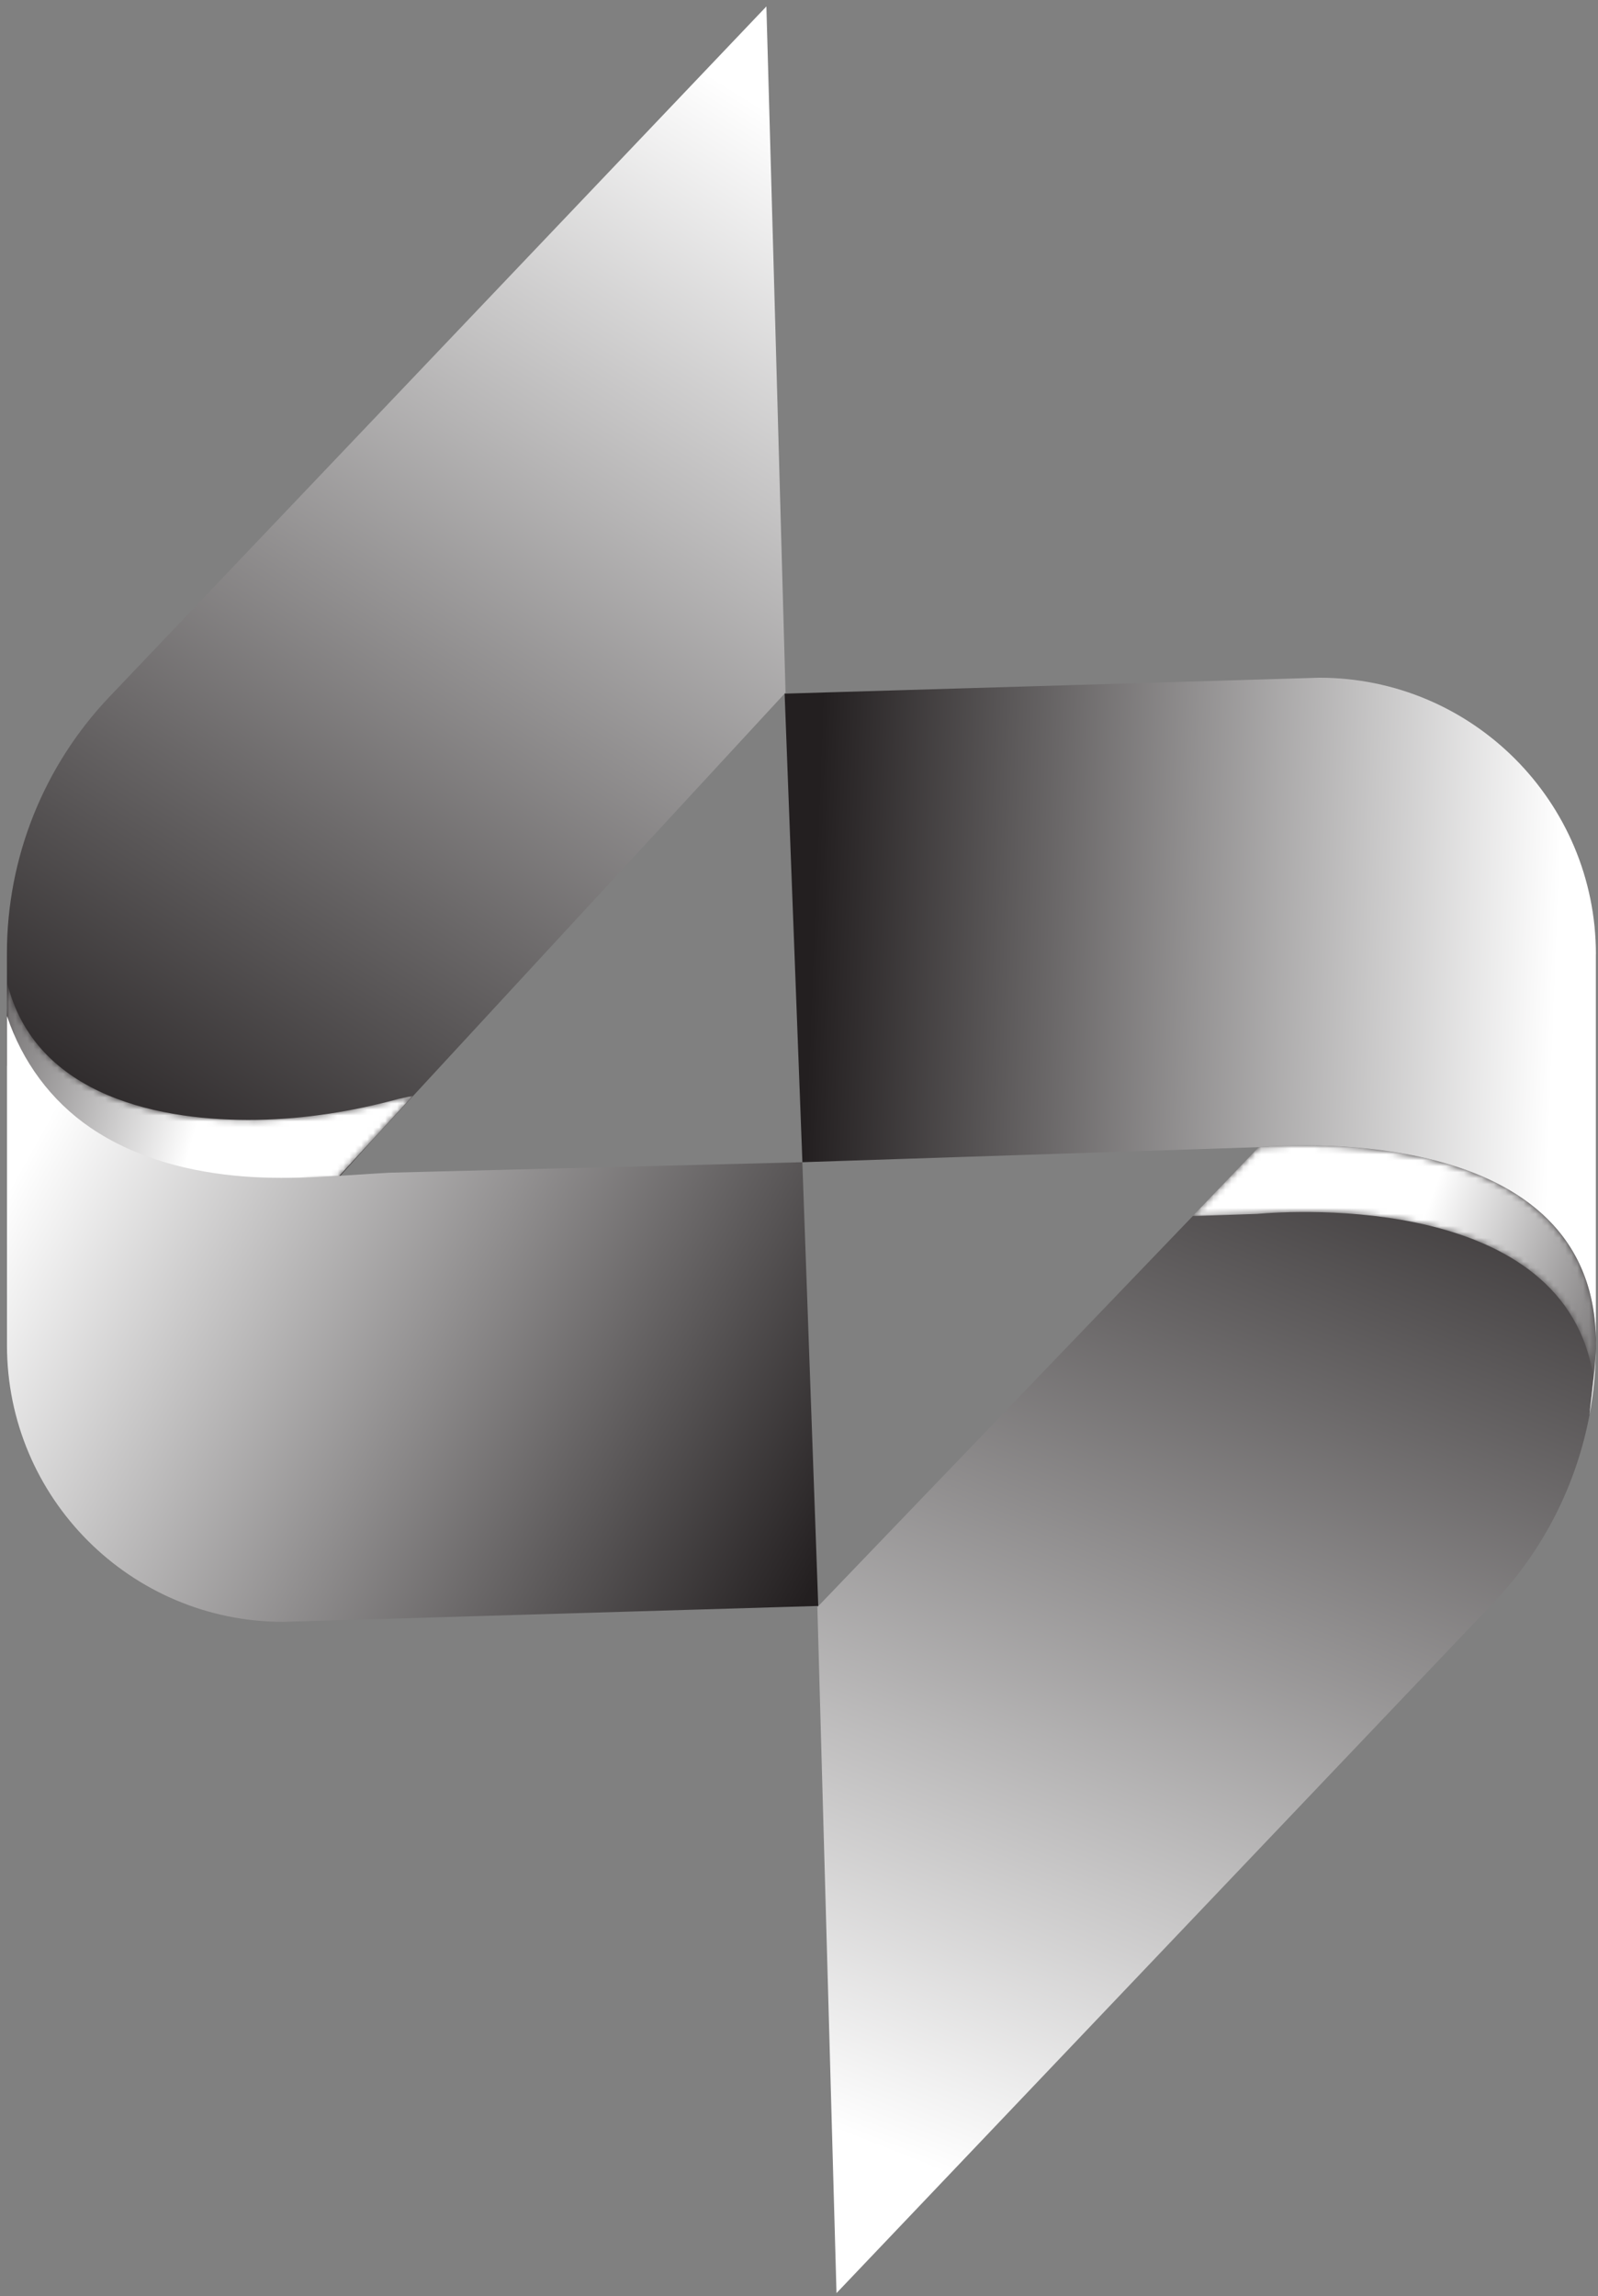 <?xml version="1.0" encoding="utf-8"?>
<svg viewBox="1020 498 268 385" xmlns="http://www.w3.org/2000/svg" xmlns:xlink="http://www.w3.org/1999/xlink">
<rect x="1020" y="498" width="268" height="385" fill="#808080" stroke="none"/>
<defs>
<style>
      .cls-1 {
        mask: url(#mask);
      }

      .cls-2 {
        fill: url(#White_Black);
      }

      .cls-3 {
        fill: url(#linear-gradient-2);
      }

      .cls-4 {
        fill: url(#linear-gradient);
      }

      .cls-5 {
        fill: url(#White_Black-2);
      }

      .cls-5, .cls-6 {
        mix-blend-mode: multiply;
      }

      .cls-6 {
        fill: url(#White_Black-6);
      }

      .cls-7 {
        isolation: isolate;
      }

      .cls-8 {
        mask: url(#mask-1);
      }

      .cls-9 {
        fill: url(#White_Black-3);
      }

      .cls-10 {
        fill: url(#White_Black-5);
      }

      .cls-11 {
        fill: url(#White_Black-4);
      }
    </style>
<linearGradient data-name="White, Black" gradientUnits="userSpaceOnUse" id="White_Black" x1="1153.59" x2="1041.36" y1="519.52" y2="699.27">
<stop offset="0" stop-color="#fff"/>
<stop offset="1" stop-color="#231f20"/>
</linearGradient>
<linearGradient gradientTransform="translate(-1.97 -5.74) rotate(.07) scale(1 1.01) skewX(.14)" gradientUnits="userSpaceOnUse" id="linear-gradient" x1="1022.67" x2="1087.21" y1="673.03" y2="679.4">
<stop offset="0" stop-color="#fff"/>
<stop offset=".98" stop-color="#000"/>
</linearGradient>
<mask height="34.98" id="mask" maskUnits="userSpaceOnUse" width="68.13" x="1021.1" y="662.51">
<path class="cls-4" d="M1021.14,664.66c.02-.43,0-1.74,0-2.15,4.64,19.63,26.4,23.51,41.94,23.25,8.06-.14,16.07-1.41,23.85-3.54l2.31-.49-12.71,13.84c-7.9,1.36-56.99,11.02-55.38-30.91Z"/>
</mask>
<linearGradient data-name="White, Black" gradientTransform="translate(6074.08 25.66) rotate(175.06) scale(1 1.01)" id="White_Black-2" x1="5057.93" x2="5112.55" xlink:href="#White_Black" y1="-220.24" y2="-199.57"/>
<linearGradient data-name="White, Black" id="White_Black-3" x1="1026.89" x2="1157.96" xlink:href="#White_Black" y1="687.69" y2="761.02"/>
<linearGradient data-name="White, Black" id="White_Black-4" x1="1178.56" x2="1257.24" xlink:href="#White_Black" y1="862.49" y2="663.11"/>
<linearGradient data-name="White, Black" id="White_Black-5" x1="1280.5" x2="1155.77" xlink:href="#White_Black" y1="674.06" y2="669.14"/>
<linearGradient gradientTransform="matrix(1,0,0,1,0,0)" id="linear-gradient-2" x1="1283.71" x2="1222.87" xlink:href="#linear-gradient" y1="710.33" y2="707.93"/>
<mask height="39.04" id="mask-1" maskUnits="userSpaceOnUse" width="67.62" x="1220.02" y="690.04">
<path class="cls-3" d="M1287.39,727.79c-.04.44-.09.87-.13,1.29-4.6-30.87-49.85-28.12-56.45-27.55l-10.79.36,11.08-11.55c8.23-.68,60.57-3.36,56.3,37.45Z"/>
</mask>
<linearGradient data-name="White, Black" id="White_Black-6" x1="1257.85" x2="1313.96" xlink:href="#White_Black" y1="704.54" y2="725.77"/>
</defs>
<g class="cls-7">
<g data-name="Layer 1" id="Layer_1">
<path class="cls-2" d="M1151.75,614.11l-68.57,74.25-6.34,7.03-.39.03s-42.73,4.36-55.29-18.69v-18.9c0-16.02,6.16-31.41,17.19-43l110.18-115.75,3.21,115.02Z"/>
<g class="cls-1">
<path class="cls-5" d="M1021.14,664.66c0-.43,0-1.74,0-2.15,4.64,19.63,26.4,23.51,41.94,23.25,8.06-.14,16.07-1.41,23.85-3.54l2.31-.49-12.71,13.84c-7.9,1.36-56.05,9.5-55.38-30.91Z"/>
</g>
<path class="cls-9" d="M1154.56,692.86l-69.27,1.76c-8,.46-16.22,1.25-24.24.64-9.06-.69-18.28-3.01-25.87-8.18-6.65-4.53-11.47-11.12-14.01-18.74v55.21c0,25.61,20.76,46.38,46.38,46.38l89.68-2.67-2.67-74.39Z"/>
<path class="cls-11" d="M1287.39,727.79c-.04.44-.09.87-.13,1.29v.04c-.23,2.15-.46,4.16-.68,6.1-2.22,11.76-7.75,22.72-16.11,31.5l-110.18,115.75-3.21-115.02,62.95-65.55,11.08-11.55c8.23-.68,60.57-3.36,56.3,37.45Z"/>
<path class="cls-10" d="M1287.65,658.01c0-25.61-20.76-46.38-46.38-46.38l-89.68,2.67,2.98,78.56,76.24-2.51c7.21-.62,60.92-3.88,56.59,37.43-.28,2.64-.56,5.1-.84,7.43.71-3.76,1.08-7.61,1.08-11.49v-65.72Z"/>
<g class="cls-8">
<path class="cls-6" d="M1287.39,727.79c-.04.44-.09.87-.13,1.29-4.6-30.87-49.85-28.12-56.45-27.55l-10.79.36,11.08-11.55c8.23-.68,60.57-3.36,56.3,37.45Z"/>
</g>
</g>
</g>
</svg>